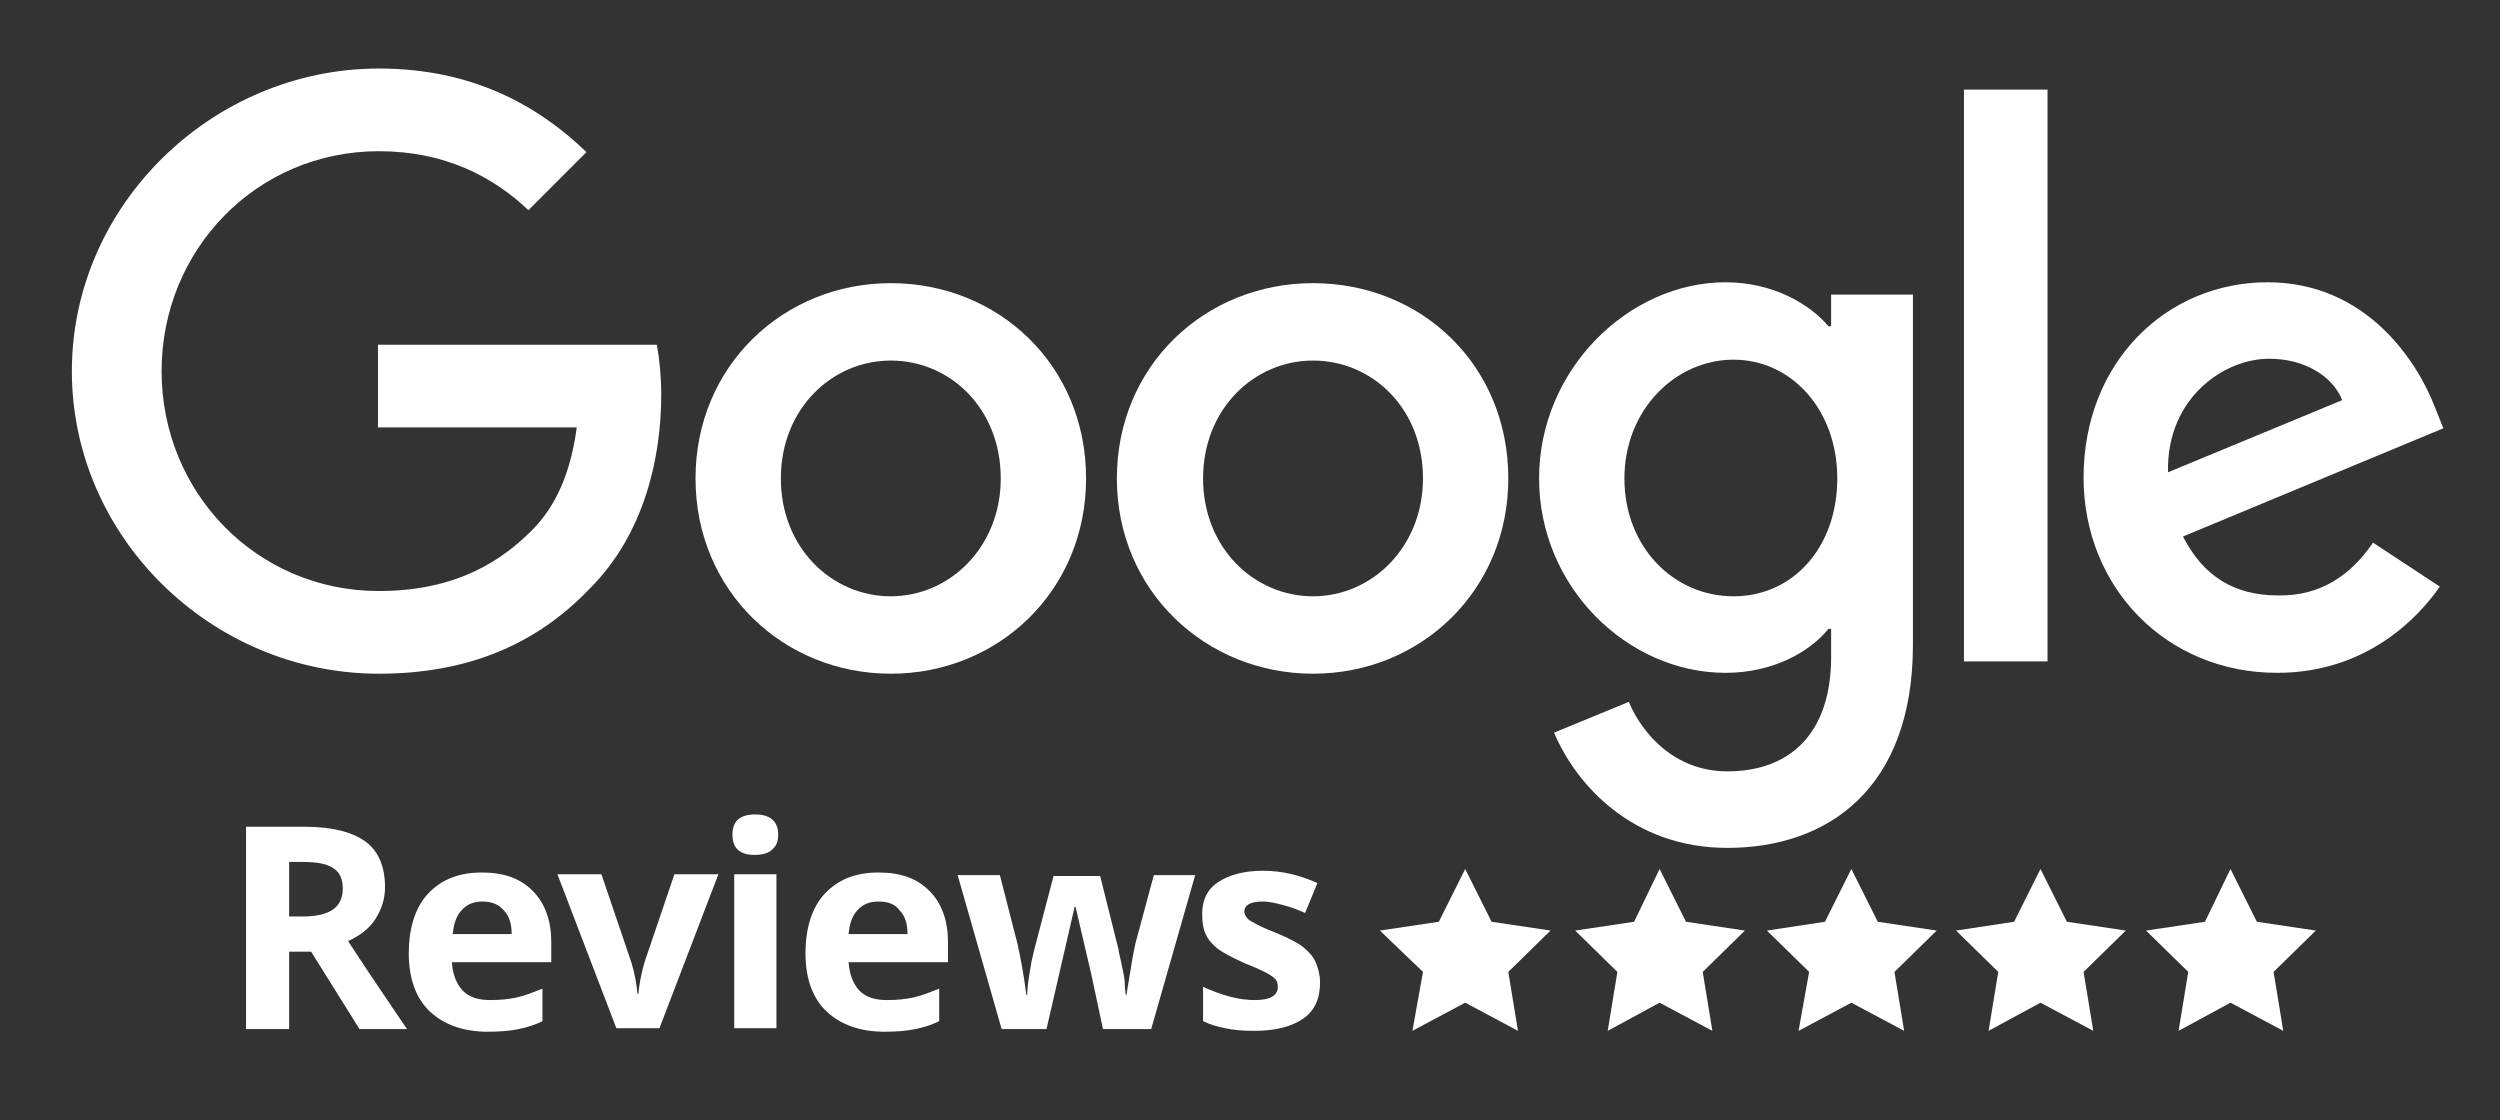<svg xmlns="http://www.w3.org/2000/svg" id="Layer_1" viewBox="0 0 284.21 127.33"><rect x="0" y="0" width="284.21" height="127.33" fill="#333333" stroke="none"/><path d="M123.47,54.39c0,12.8-10,22.2-22.2,22.2s-22.2-9.4-22.2-22.2,10-22.2,22.2-22.2,22.2,9.3,22.2,22.2ZM113.77,54.39c0-8-5.8-13.4-12.5-13.4s-12.5,5.5-12.5,13.4,5.8,13.4,12.5,13.4,12.5-5.6,12.5-13.4Z" fill="#fff"></path><path d="M171.47,54.39c0,12.8-10,22.2-22.2,22.2s-22.3-9.4-22.3-22.2,10-22.2,22.3-22.2,22.2,9.3,22.2,22.2ZM161.77,54.39c0-8-5.8-13.4-12.5-13.4s-12.5,5.5-12.5,13.4,5.8,13.4,12.5,13.4,12.5-5.6,12.5-13.4Z" fill="#fff"></path><path d="M217.47,33.49v39.8c0,16.4-9.7,23.1-21.1,23.1-10.8,0-17.2-7.2-19.7-13.1l8.5-3.5c1.5,3.6,5.2,7.9,11.2,7.9,7.3,0,11.8-4.5,11.8-13v-3.2h-.3c-2.2,2.7-6.4,5-11.7,5-11.1,0-21.2-9.7-21.2-22.1s10.2-22.3,21.2-22.3c5.3,0,9.5,2.4,11.7,5h.3v-3.6h9.3ZM208.87,54.39c0-7.8-5.2-13.5-11.8-13.5s-12.4,5.7-12.4,13.5,5.6,13.4,12.4,13.4,11.8-5.6,11.8-13.4Z" fill="#fff"></path><path d="M232.77,10.19v65h-9.5V10.19s9.5,0,9.5,0Z" fill="#fff"></path><path d="M269.77,61.69l7.6,5c-2.5,3.6-8.4,9.8-18.5,9.8-12.6,0-22-9.7-22-22.2,0-13.2,9.5-22.2,20.9-22.2s17.1,9.2,19,14.1l1,2.5-29.6,12.3c2.3,4.5,5.8,6.7,10.8,6.7,4.8.1,8.3-2.3,10.8-6h0ZM246.47,53.69l19.8-8.2c-1.1-2.8-4.4-4.7-8.2-4.7-5-.1-11.8,4.3-11.6,12.9Z" fill="#fff"></path><path d="M42.97,48.59v-9.4h31.7c.3,1.6.5,3.6.5,5.7,0,7.1-1.9,15.8-8.1,22-6,6.3-13.8,9.7-24,9.7-19,0-34.9-15.5-34.9-34.4S24.17,7.79,43.07,7.79c10.5,0,18,4.1,23.6,9.5l-6.6,6.6c-4-3.8-9.5-6.7-17-6.7-13.9,0-24.7,11.2-24.7,25s10.8,25,24.7,25c9,0,14.1-3.6,17.4-6.9,2.7-2.7,4.4-6.5,5.1-11.7h-22.6Z" fill="#fff"></path><polygon points="166.57 98.79 169.57 104.79 176.27 105.79 171.47 110.49 172.57 117.19 166.57 113.99 160.57 117.19 161.77 110.49 156.87 105.79 163.57 104.79 166.57 98.79" fill="#fff"></polygon><polygon points="188.67 98.79 191.67 104.79 198.37 105.79 193.57 110.49 194.67 117.19 188.67 113.99 182.77 117.19 183.87 110.49 179.07 105.79 185.77 104.79 188.67 98.79" fill="#fff"></polygon><polygon points="210.47 98.79 213.47 104.79 220.17 105.79 215.37 110.49 216.47 117.19 210.47 113.99 204.47 117.19 205.67 110.49 200.87 105.79 207.47 104.79 210.47 98.79" fill="#fff"></polygon><polygon points="231.97 98.79 234.97 104.79 241.67 105.79 236.87 110.49 237.97 117.19 231.97 113.99 226.07 117.19 227.17 110.49 222.37 105.79 228.97 104.79 231.97 98.79" fill="#fff"></polygon><polygon points="253.57 98.79 256.57 104.79 263.27 105.79 258.47 110.49 259.57 117.19 253.57 113.99 247.67 117.19 248.77 110.49 243.97 105.79 250.67 104.79 253.57 98.79" fill="#fff"></polygon><path d="M32.87,108.19v8.8h-4.9v-23h6.7c3.1,0,5.4.6,6.9,1.7s2.2,2.9,2.2,5.2c0,1.3-.4,2.5-1.1,3.6s-1.8,1.9-3.1,2.5c3.4,5.2,5.7,8.5,6.7,10h-5.4l-5.5-8.8s-2.5,0-2.5,0ZM32.87,104.19h1.6c1.5,0,2.7-.3,3.4-.8.7-.5,1.1-1.3,1.1-2.4s-.4-1.9-1.1-2.3c-.7-.5-1.9-.7-3.5-.7h-1.5v6.2Z" fill="#fff"></path><path d="M55.47,117.29c-2.8,0-5-.8-6.6-2.3s-2.4-3.8-2.4-6.6.7-5.2,2.2-6.8,3.5-2.4,6.1-2.4,4.4.7,5.8,2.1,2.1,3.4,2.1,5.8v2.3h-11.3c.1,1.4.5,2.4,1.2,3.2.8.8,1.8,1.1,3.2,1.1,1.1,0,2.1-.1,3-.3.9-.2,1.9-.6,2.9-1v3.7c-.8.4-1.7.7-2.7.9-.9.2-2.1.3-3.5.3ZM54.87,102.49c-1,0-1.8.3-2.4,1-.6.6-.9,1.6-1,2.7h6.7c0-1.2-.3-2.1-.9-2.7-.6-.7-1.4-1-2.4-1Z" fill="#fff"></path><path d="M70.07,116.89l-6.7-17.5h5l3.4,10c.4,1.3.6,2.5.7,3.6h.1c.1-1,.3-2.2.7-3.6l3.4-10h5l-6.7,17.5h-4.9Z" fill="#fff"></path><path d="M83.27,94.89c0-1.6.9-2.3,2.6-2.3s2.6.8,2.6,2.3c0,.7-.2,1.3-.7,1.7-.4.4-1.1.6-2,.6-1.6,0-2.5-.7-2.5-2.3ZM88.27,116.89h-4.8v-17.5h4.8v17.5Z" fill="#fff"></path><path d="M100.57,117.29c-2.8,0-5-.8-6.6-2.3s-2.4-3.8-2.4-6.6.7-5.2,2.2-6.8,3.5-2.4,6.1-2.4,4.4.7,5.8,2.1,2.1,3.4,2.1,5.8v2.3h-11.3c.1,1.4.5,2.4,1.2,3.2.8.8,1.8,1.1,3.2,1.1,1.1,0,2.1-.1,3-.3.9-.2,1.9-.6,2.9-1v3.7c-.8.4-1.7.7-2.7.9s-2.1.3-3.5.3ZM99.87,102.49c-1,0-1.8.3-2.4,1-.6.6-.9,1.6-1,2.7h6.7c0-1.2-.3-2.1-.9-2.7-.5-.7-1.3-1-2.4-1Z" fill="#fff"></path><path d="M125.37,116.89l-1.3-6.1-1.8-7.7h-.1l-3.2,13.9h-5.1l-5-17.5h4.8l2,7.8c.3,1.4.7,3.3,1,5.8h.1c0-.8.2-2.1.5-3.8l.3-1.3,2.2-8.4h5.3l2.1,8.4c0,.2.1.6.2,1,.1.5.2.9.3,1.4.1.5.2,1,.2,1.5s.1.9.1,1.2h.1c.1-.8.3-1.8.5-3.1.2-1.3.4-2.2.5-2.7l2.1-7.8h4.7l-5,17.5h-5.5v-.1Z" fill="#fff"></path><path d="M150.07,111.69c0,1.8-.6,3.2-1.9,4.1s-3.1,1.4-5.6,1.4c-1.3,0-2.4-.1-3.3-.3-.9-.2-1.7-.4-2.5-.8v-3.9c.9.4,1.9.8,3,1.1,1.1.3,2.1.4,2.9.4,1.7,0,2.6-.5,2.6-1.5,0-.4-.1-.7-.3-.9-.2-.2-.6-.5-1.2-.8-.6-.3-1.3-.6-2.3-1-1.3-.6-2.3-1.1-3-1.6-.6-.5-1.1-1-1.4-1.7-.3-.6-.4-1.4-.4-2.3,0-1.6.6-2.8,1.8-3.6s2.9-1.3,5.1-1.3,4.2.5,6.2,1.4l-1.4,3.4c-.9-.4-1.7-.7-2.5-.9-.8-.2-1.5-.4-2.3-.4-1.4,0-2.1.4-2.1,1.1,0,.4.2.8.7,1.1s1.4.8,3,1.4c1.4.6,2.4,1.1,3,1.6s1.1,1,1.4,1.7c.3.7.5,1.5.5,2.3Z" fill="#fff"></path></svg>